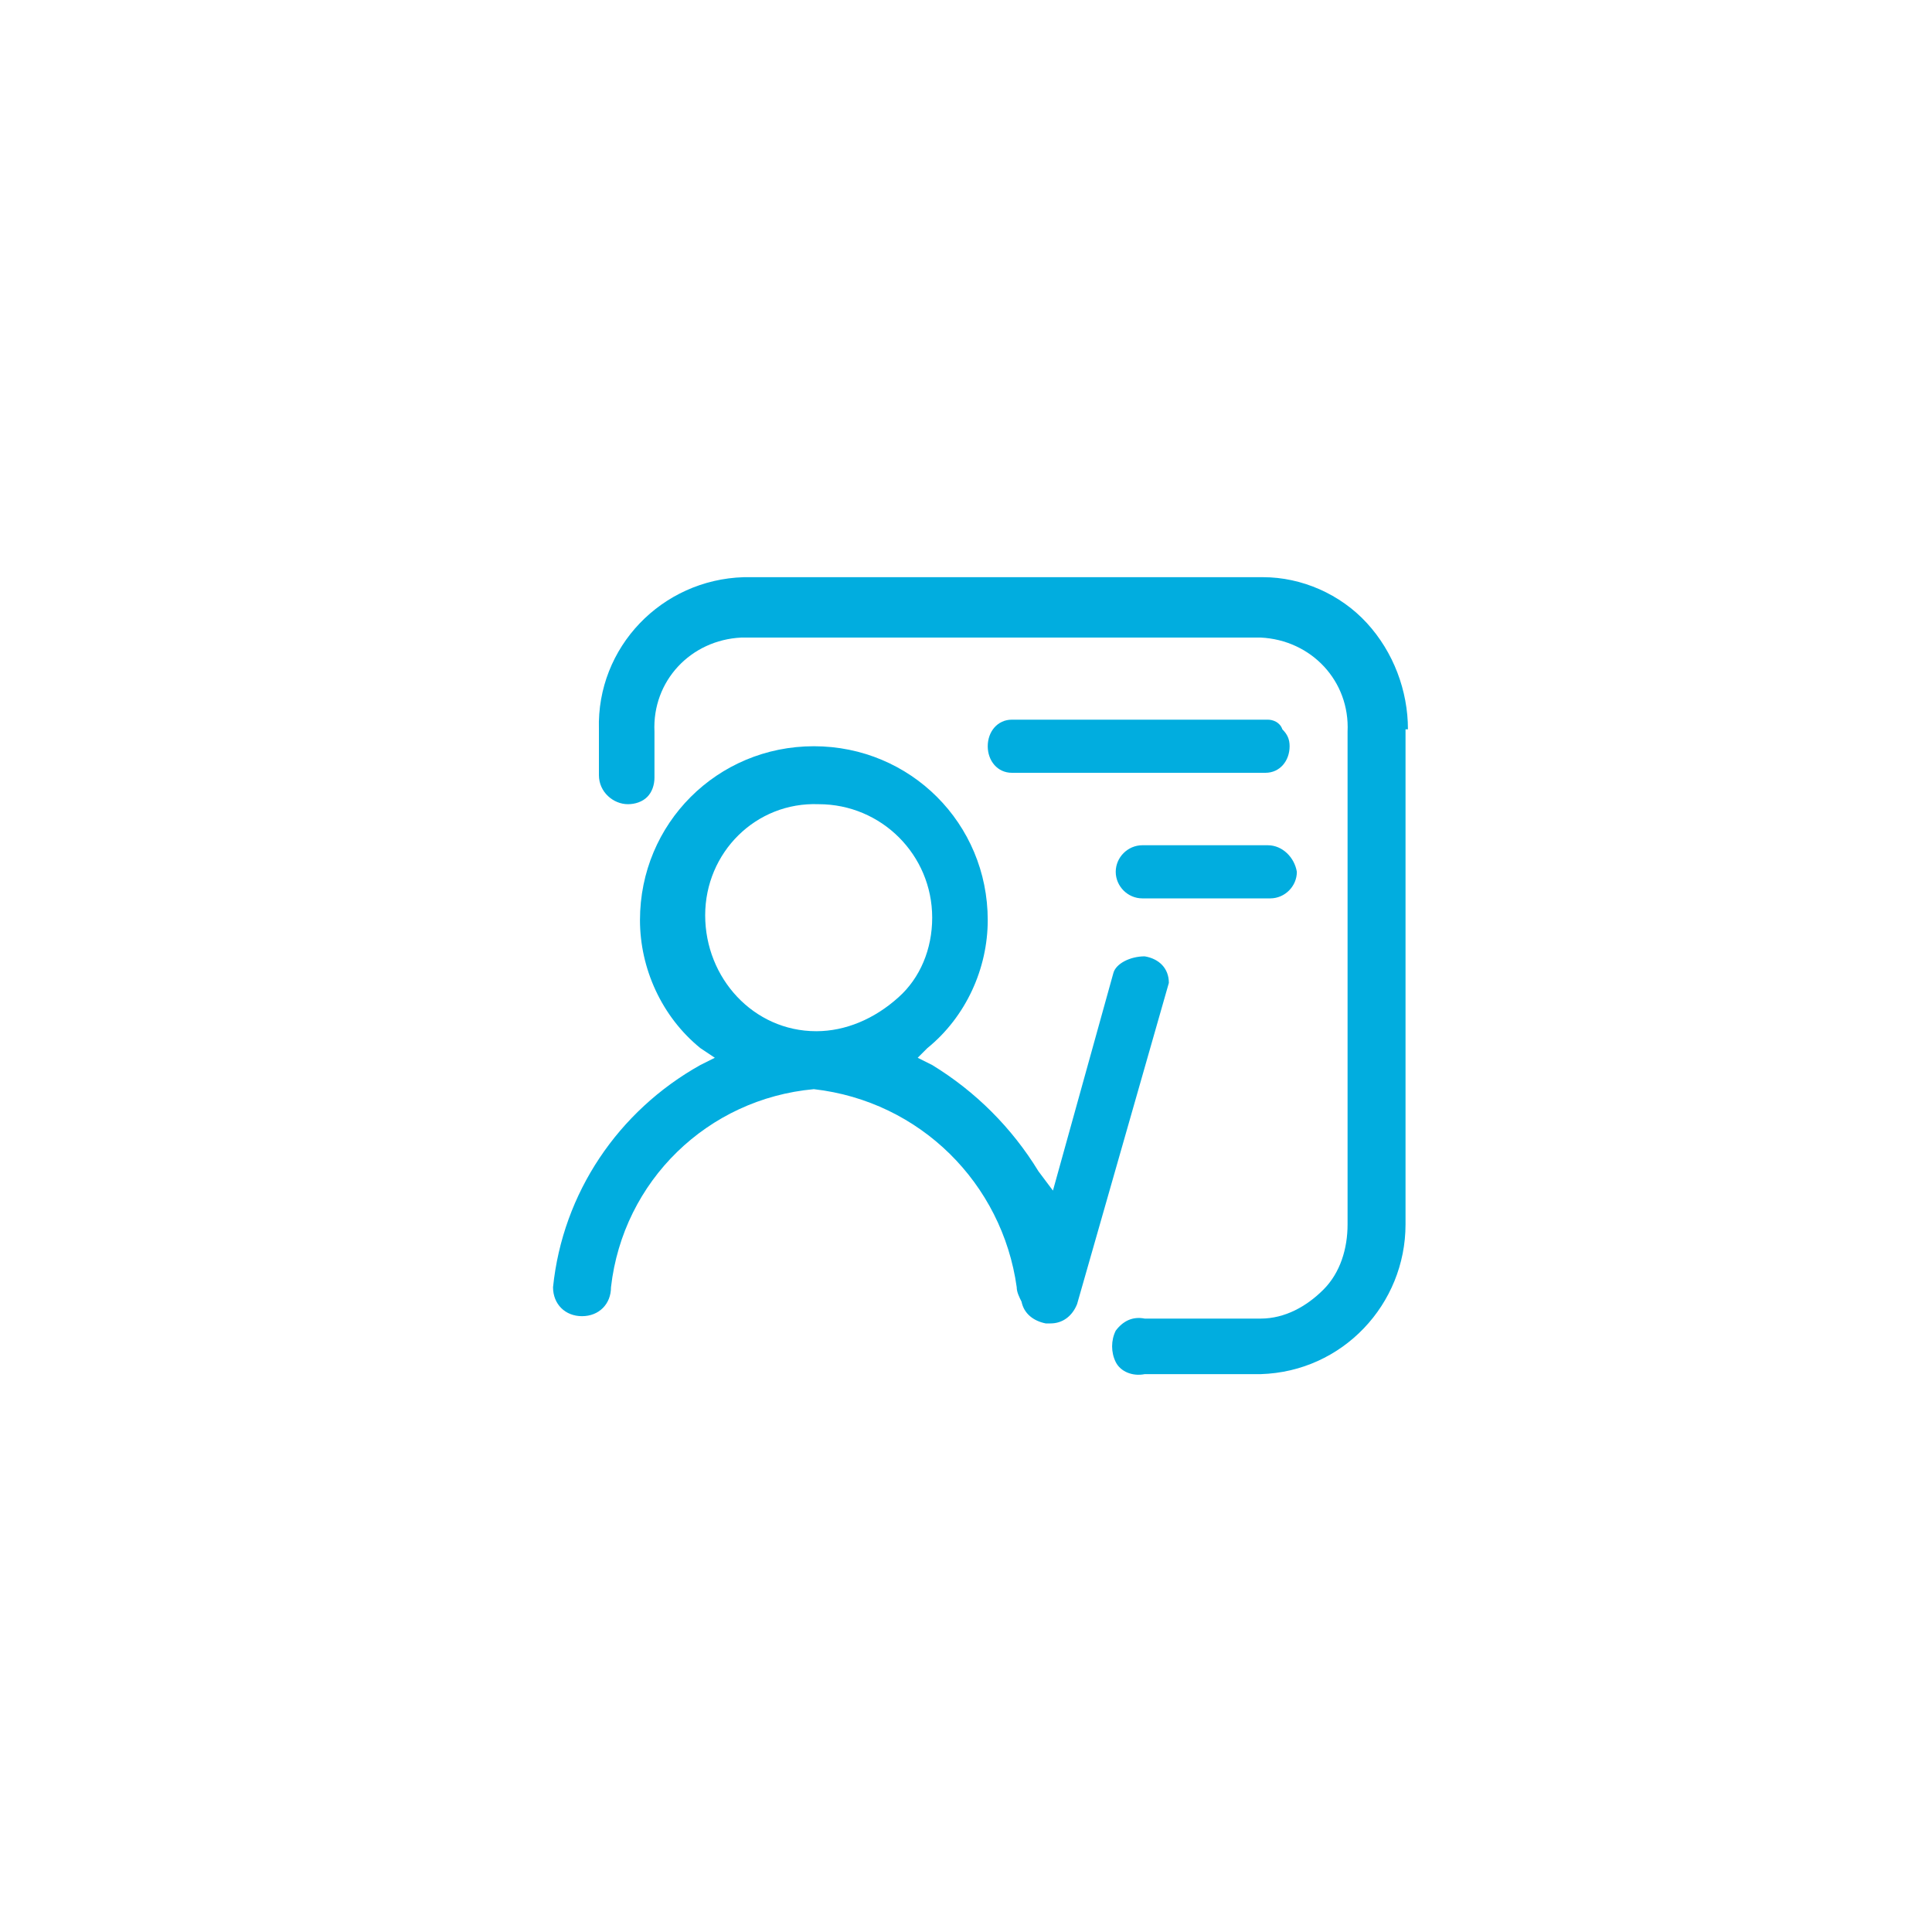 <?xml version="1.0" encoding="utf-8"?>
<!-- Generator: Adobe Illustrator 22.0.0, SVG Export Plug-In . SVG Version: 6.00 Build 0)  -->
<svg version="1.1" id="图层_1" xmlns="http://www.w3.org/2000/svg" xmlns:xlink="http://www.w3.org/1999/xlink" x="0px" y="0px"
	 width="80px" height="80px" viewBox="0 0 80 80" enable-background="new 0 0 80 80" xml:space="preserve">
<g>
	<g>
		<path fill="#01ADDF" d="M48.4,40.7c0-0.6-0.4-1-1-1.1c-0.6,0-1.2,0.3-1.3,0.7l-2.5,9L43,48.5c-1.1-1.8-2.6-3.3-4.4-4.4L38,43.8
			l0.4-0.4c1.6-1.3,2.5-3.3,2.5-5.3c0-4-3.2-7.2-7.2-7.2c-4,0-7.2,3.2-7.2,7.2c0,2,0.9,4,2.5,5.3l0.6,0.4l-0.6,0.3
			c-3.4,1.9-5.7,5.3-6.1,9.2c0,0.7,0.5,1.2,1.2,1.2c0.7,0,1.2-0.5,1.2-1.2c0.5-4.4,4-7.8,8.4-8.2c4.4,0.5,7.8,3.9,8.4,8.2
			c0,0.2,0.1,0.4,0.2,0.6c0.1,0.5,0.5,0.8,1,0.9h0.2c0.5,0,0.9-0.3,1.1-0.8L48.4,40.7z M33.8,42.7c-2.6,0-4.6-2.2-4.6-4.8
			c0-2.6,2.1-4.7,4.7-4.6c2.6,0,4.7,2.1,4.7,4.7c0,1.3-0.5,2.5-1.4,3.3C36.2,42.2,35,42.7,33.8,42.7L33.8,42.7z M52.5,29.8H41.9
			c-0.6,0-1,0.5-1,1.1c0,0.6,0.4,1.1,1,1.1h10.5c0.6,0,1-0.5,1-1.1c0-0.3-0.1-0.5-0.3-0.7C53,29.9,52.7,29.8,52.5,29.8L52.5,29.8z
			 M52.5,35h-5.2c-0.6,0-1.1,0.5-1.1,1.1c0,0.6,0.5,1.1,1.1,1.1h5.3c0.6,0,1.1-0.5,1.1-1.1C53.6,35.5,53.1,35,52.5,35L52.5,35z
			 M52.5,35"/>
		<path fill="#01ADDF" d="M58.3,30.2c0-1.6-0.6-3.2-1.7-4.4c-1.1-1.2-2.7-1.9-4.3-1.9H30.8c-3.4,0.1-6.1,2.9-6,6.3v1.9
			c0,0.7,0.6,1.2,1.2,1.2c0.3,0,0.6-0.1,0.8-0.3c0.2-0.2,0.3-0.5,0.3-0.8v-1.9c-0.1-2.1,1.5-3.8,3.6-3.9h21.5
			c2.1,0.1,3.7,1.8,3.6,3.9v20.4c0,1-0.3,2-1,2.7c-0.7,0.7-1.6,1.2-2.6,1.2h-4.8c-0.5-0.1-0.9,0.1-1.2,0.5c-0.2,0.4-0.2,0.9,0,1.3
			c0.2,0.4,0.7,0.6,1.2,0.5h4.8c3.4-0.1,6-2.9,6-6.2V30.2z M58.3,30.2"/>
	</g>
</g>
</svg>
